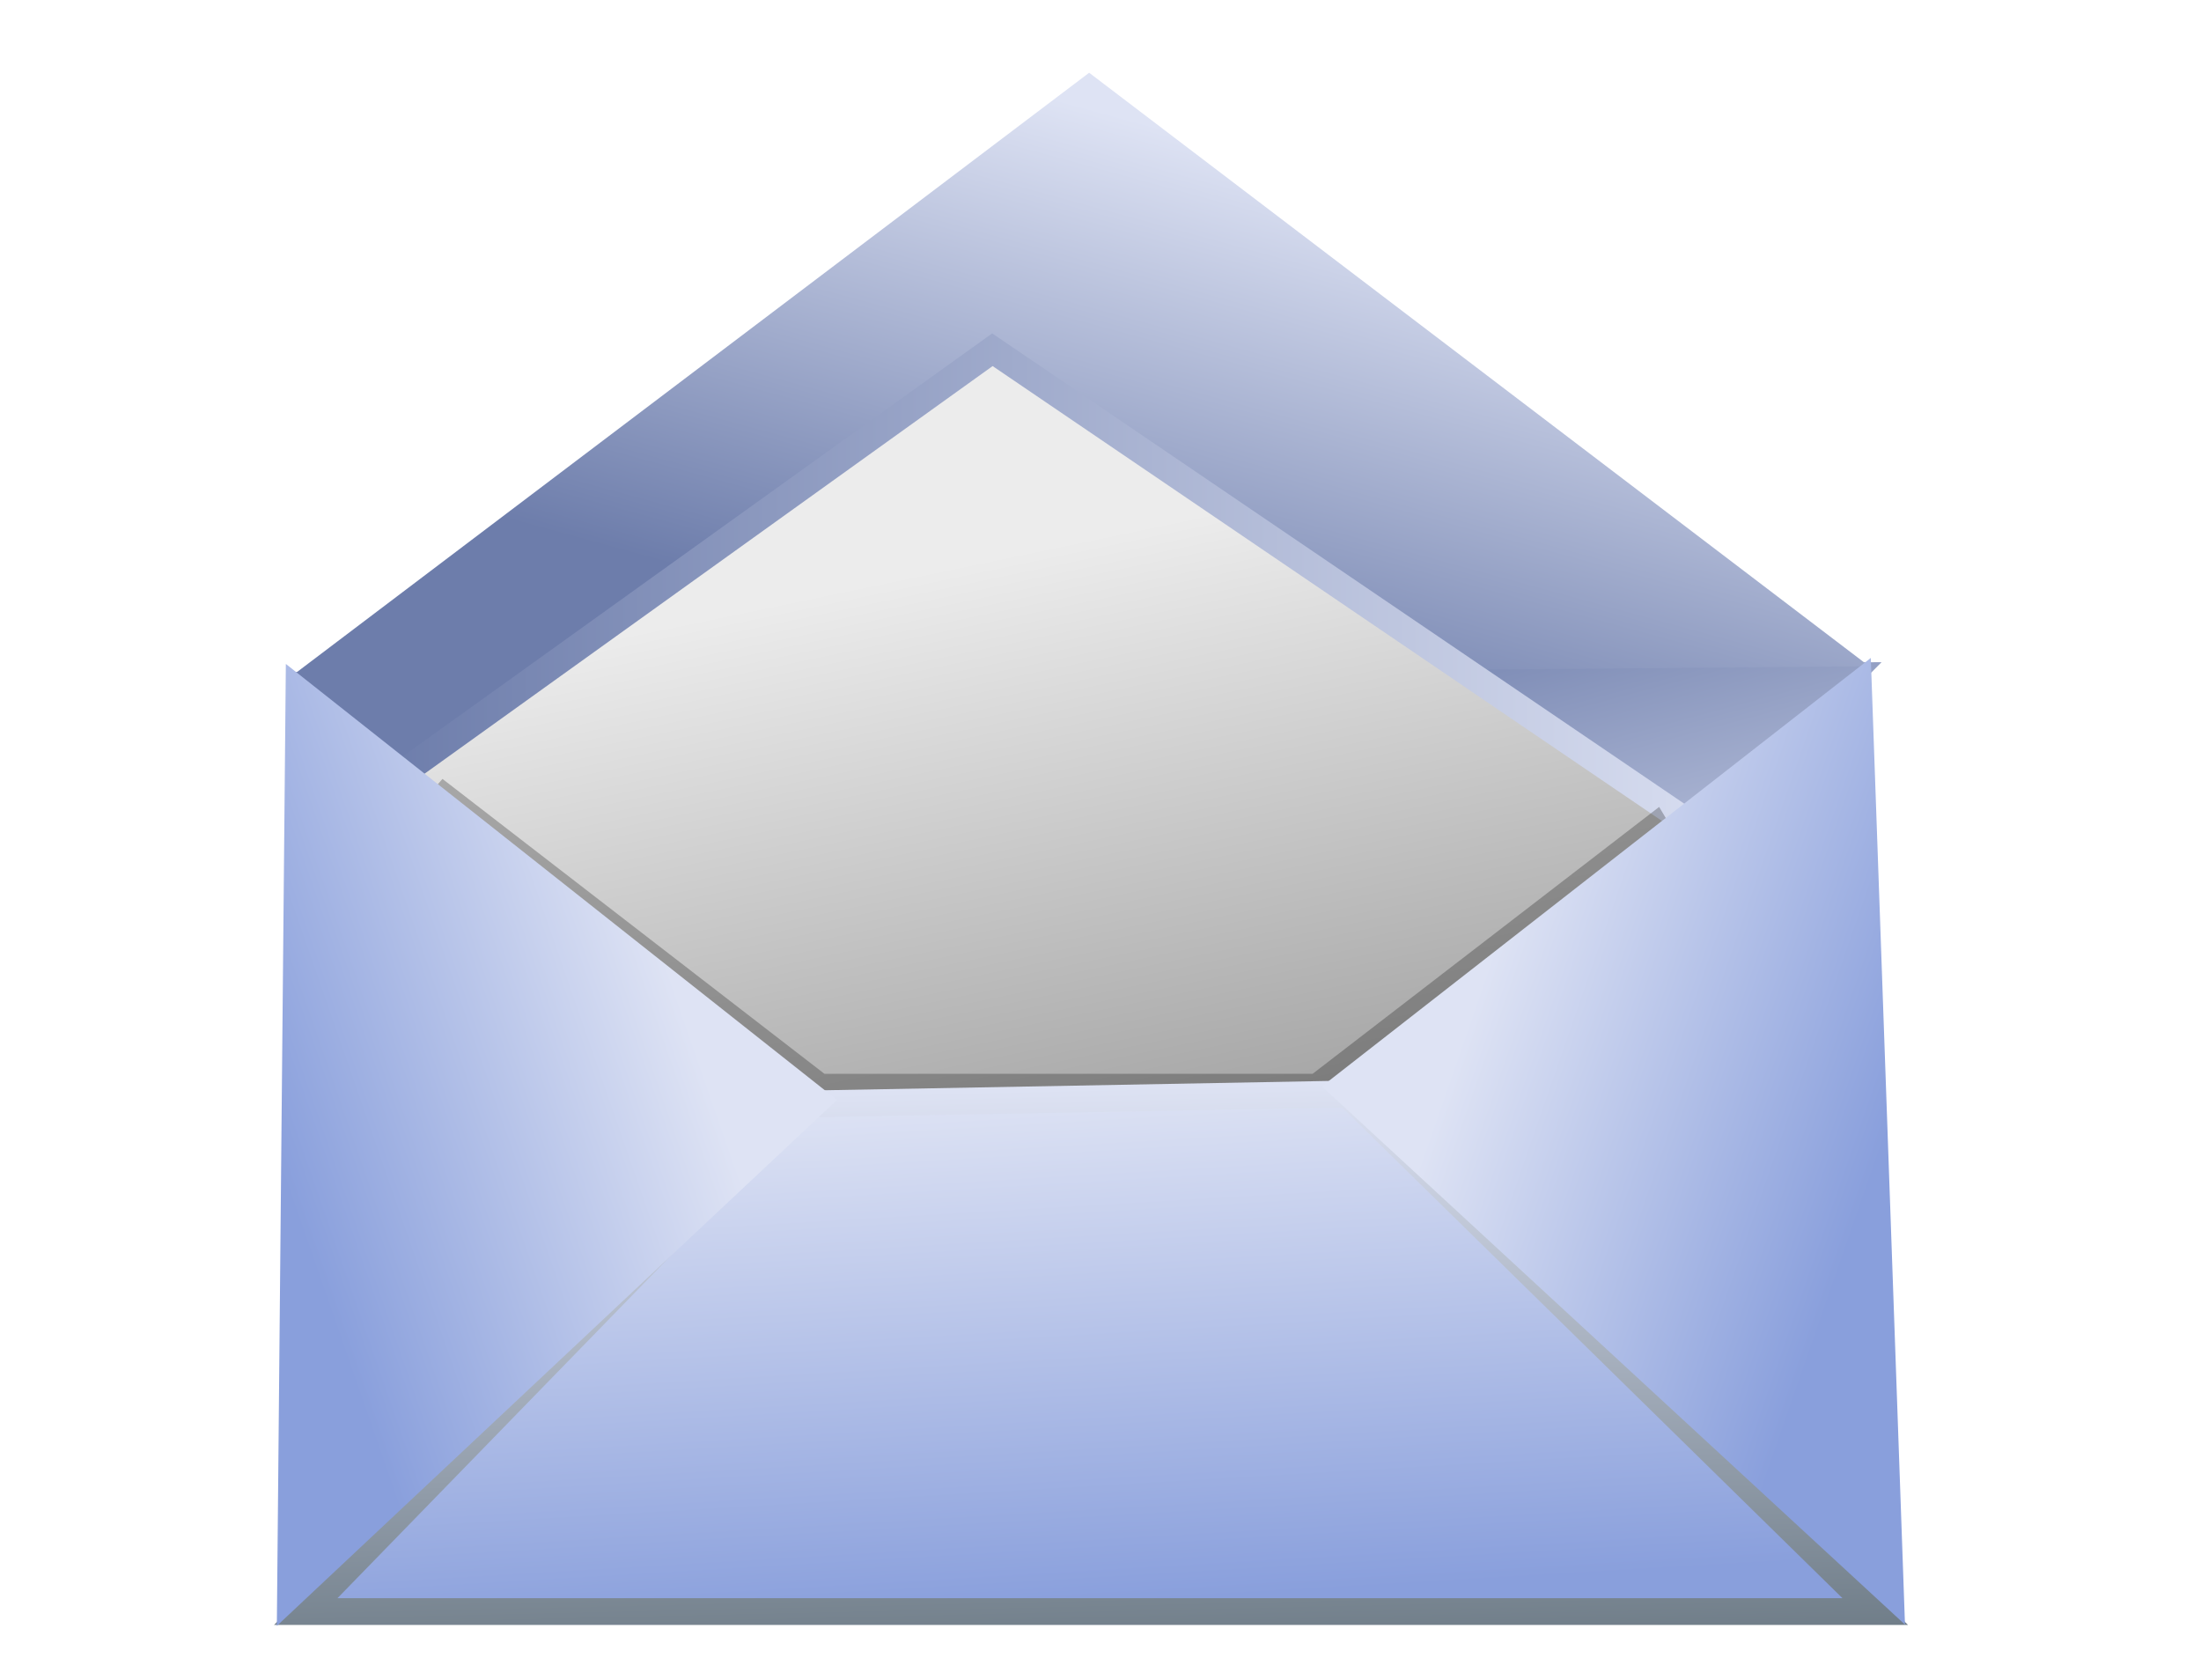 <?xml version="1.0" encoding="UTF-8" standalone="no"?>
<!-- Created with Inkscape (http://www.inkscape.org/) -->
<svg
   xmlns:dc="http://purl.org/dc/elements/1.1/"
   xmlns:cc="http://creativecommons.org/ns#"
   xmlns:rdf="http://www.w3.org/1999/02/22-rdf-syntax-ns#"
   xmlns:svg="http://www.w3.org/2000/svg"
   xmlns="http://www.w3.org/2000/svg"
   xmlns:xlink="http://www.w3.org/1999/xlink"
   xmlns:sodipodi="http://sodipodi.sourceforge.net/DTD/sodipodi-0.dtd"
   xmlns:inkscape="http://www.inkscape.org/namespaces/inkscape"
   width="380"
   height="290"
   id="svg3813"
   sodipodi:version="0.32"
   inkscape:version="0.46"
   version="1.0"
   sodipodi:docname="envelope.svg"
   inkscape:output_extension="org.inkscape.output.svg.inkscape">
  <defs
     id="defs3815">
    <linearGradient
       inkscape:collect="always"
       xlink:href="#linearGradient3685"
       id="linearGradient3811"
       gradientUnits="userSpaceOnUse"
       gradientTransform="matrix(-1,0,0,1,88.01,-0.253)"
       x1="14.021"
       y1="631.823"
       x2="29.289"
       y2="626.52" />
    <linearGradient
       inkscape:collect="always"
       xlink:href="#linearGradient3685"
       id="linearGradient3809"
       gradientUnits="userSpaceOnUse"
       gradientTransform="matrix(-1,0,0,1,88.01,-0.253)"
       x1="14.021"
       y1="631.823"
       x2="29.289"
       y2="626.52" />
    <linearGradient
       inkscape:collect="always"
       xlink:href="#linearGradient3685"
       id="linearGradient3807"
       gradientUnits="userSpaceOnUse"
       x1="14.021"
       y1="631.823"
       x2="29.289"
       y2="626.52" />
    <linearGradient
       inkscape:collect="always"
       xlink:href="#linearGradient3685"
       id="linearGradient3805"
       gradientUnits="userSpaceOnUse"
       x1="14.021"
       y1="631.823"
       x2="29.289"
       y2="626.52" />
    <linearGradient
       inkscape:collect="always"
       id="linearGradient3677">
      <stop
         style="stop-color:#dee3f4;stop-opacity:1"
         offset="0"
         id="stop3679" />
      <stop
         style="stop-color:#6b7984;stop-opacity:1"
         offset="1"
         id="stop3681" />
    </linearGradient>
    <linearGradient
       inkscape:collect="always"
       xlink:href="#linearGradient3677"
       id="linearGradient3803"
       gradientUnits="userSpaceOnUse"
       x1="48.492"
       y1="628.987"
       x2="48.987"
       y2="650.89" />
    <linearGradient
       inkscape:collect="always"
       id="linearGradient3685">
      <stop
         style="stop-color:#899fdc;stop-opacity:1;"
         offset="0"
         id="stop3687" />
      <stop
         style="stop-color:#dee3f4;stop-opacity:1"
         offset="1"
         id="stop3689" />
    </linearGradient>
    <linearGradient
       inkscape:collect="always"
       xlink:href="#linearGradient3685"
       id="linearGradient3801"
       gradientUnits="userSpaceOnUse"
       x1="49.629"
       y1="648.238"
       x2="48.492"
       y2="628.987" />
    <filter
       inkscape:collect="always"
       id="filter3759">
      <feGaussianBlur
         inkscape:collect="always"
         stdDeviation="0.561"
         id="feGaussianBlur3761" />
    </filter>
    <linearGradient
       inkscape:collect="always"
       xlink:href="#linearGradient3729"
       id="linearGradient3799"
       gradientUnits="userSpaceOnUse"
       gradientTransform="translate(0.253,-0.631)"
       x1="17.683"
       y1="621.658"
       x2="70.579"
       y2="621.658" />
    <linearGradient
       inkscape:collect="always"
       xlink:href="#linearGradient3737"
       id="linearGradient3797"
       gradientUnits="userSpaceOnUse"
       gradientTransform="translate(0.253,-0.631)"
       x1="42.558"
       y1="609.663"
       x2="47.346"
       y2="632.644" />
    <filter
       inkscape:collect="always"
       id="filter3765">
      <feGaussianBlur
         inkscape:collect="always"
         stdDeviation="0.694"
         id="feGaussianBlur3767" />
    </filter>
    <linearGradient
       inkscape:collect="always"
       id="linearGradient3737">
      <stop
         style="stop-color:#ececec;stop-opacity:1;"
         offset="0"
         id="stop3739" />
      <stop
         style="stop-color:#a1a1a1;stop-opacity:1"
         offset="1"
         id="stop3741" />
    </linearGradient>
    <linearGradient
       inkscape:collect="always"
       xlink:href="#linearGradient3737"
       id="linearGradient3795"
       gradientUnits="userSpaceOnUse"
       gradientTransform="translate(0.253,-0.505)"
       x1="42.558"
       y1="609.663"
       x2="47.346"
       y2="632.644" />
    <linearGradient
       inkscape:collect="always"
       xlink:href="#linearGradient3729"
       id="linearGradient3793"
       gradientUnits="userSpaceOnUse"
       gradientTransform="matrix(0,-1.249,-1.581,0,1042.956,631.443)"
       x1="14.021"
       y1="631.823"
       x2="29.289"
       y2="626.52" />
    <linearGradient
       inkscape:collect="always"
       xlink:href="#linearGradient3723"
       id="linearGradient3791"
       gradientUnits="userSpaceOnUse"
       gradientTransform="matrix(0,-1.249,-1.581,0,1042.956,631.443)"
       x1="14.021"
       y1="631.823"
       x2="29.289"
       y2="626.52" />
    <linearGradient
       id="linearGradient3729"
       inkscape:collect="always">
      <stop
         id="stop3731"
         offset="0"
         style="stop-color:#6d7dab;stop-opacity:1" />
      <stop
         id="stop3733"
         offset="1"
         style="stop-color:#dee3f4;stop-opacity:1" />
    </linearGradient>
    <linearGradient
       inkscape:collect="always"
       xlink:href="#linearGradient3729"
       id="linearGradient3789"
       gradientUnits="userSpaceOnUse"
       gradientTransform="matrix(-7.1512145e-3,1.249,-1.581,-9.0548672e-3,1043.114,602.305)"
       x1="14.021"
       y1="631.823"
       x2="29.289"
       y2="626.52" />
    <linearGradient
       id="linearGradient3723"
       inkscape:collect="always">
      <stop
         id="stop3725"
         offset="0"
         style="stop-color:#6d7dab;stop-opacity:1" />
      <stop
         id="stop3727"
         offset="1"
         style="stop-color:#dee3f4;stop-opacity:1" />
    </linearGradient>
    <linearGradient
       inkscape:collect="always"
       xlink:href="#linearGradient3723"
       id="linearGradient3787"
       gradientUnits="userSpaceOnUse"
       gradientTransform="matrix(-7.1512145e-3,1.249,-1.581,-9.0548672e-3,1043.114,602.305)"
       x1="14.021"
       y1="631.823"
       x2="29.289"
       y2="626.52" />
    <linearGradient
       inkscape:collect="always"
       xlink:href="#linearGradient3295"
       id="linearGradient3455"
       gradientUnits="userSpaceOnUse"
       x1="448.178"
       y1="705.677"
       x2="454.883"
       y2="705.718" />
    <linearGradient
       inkscape:collect="always"
       xlink:href="#linearGradient3295"
       id="linearGradient3453"
       gradientUnits="userSpaceOnUse"
       x1="448.178"
       y1="705.677"
       x2="454.883"
       y2="705.718" />
    <linearGradient
       inkscape:collect="always"
       id="linearGradient3295">
      <stop
         style="stop-color:#ffffff;stop-opacity:1;"
         offset="0"
         id="stop3297" />
      <stop
         style="stop-color:#ffffff;stop-opacity:0;"
         offset="1"
         id="stop3299" />
    </linearGradient>
    <linearGradient
       inkscape:collect="always"
       xlink:href="#linearGradient3295"
       id="linearGradient3451"
       gradientUnits="userSpaceOnUse"
       x1="448.178"
       y1="705.677"
       x2="454.883"
       y2="705.718" />
    <filter
       inkscape:collect="always"
       id="filter3329"
       x="-0.101"
       width="1.202"
       y="-0.148"
       height="1.296">
      <feGaussianBlur
         inkscape:collect="always"
         stdDeviation="1.125"
         id="feGaussianBlur3331" />
    </filter>
    <linearGradient
       inkscape:collect="always"
       id="linearGradient3321">
      <stop
         style="stop-color:#ffffff;stop-opacity:1;"
         offset="0"
         id="stop3323" />
      <stop
         style="stop-color:#ffffff;stop-opacity:0;"
         offset="1"
         id="stop3325" />
    </linearGradient>
    <radialGradient
       inkscape:collect="always"
       xlink:href="#linearGradient3321"
       id="radialGradient3449"
       gradientUnits="userSpaceOnUse"
       gradientTransform="matrix(4.867,0.687,-0.161,1.142,-1638.561,-411.62)"
       cx="453.214"
       cy="707.184"
       fx="453.214"
       fy="707.184"
       r="13.393" />
    <linearGradient
       inkscape:collect="always"
       id="linearGradient3285">
      <stop
         style="stop-color:#f9f9f9;stop-opacity:1;"
         offset="0"
         id="stop3287" />
      <stop
         style="stop-color:#f9f9f9;stop-opacity:0;"
         offset="1"
         id="stop3289" />
    </linearGradient>
    <linearGradient
       inkscape:collect="always"
       xlink:href="#linearGradient3285"
       id="linearGradient3447"
       gradientUnits="userSpaceOnUse"
       x1="485.549"
       y1="701.982"
       x2="470.893"
       y2="706.089" />
    <linearGradient
       inkscape:collect="always"
       id="linearGradient3270">
      <stop
         style="stop-color:#ffffff;stop-opacity:1;"
         offset="0"
         id="stop3272" />
      <stop
         style="stop-color:#ffffff;stop-opacity:0;"
         offset="1"
         id="stop3274" />
    </linearGradient>
    <radialGradient
       inkscape:collect="always"
       xlink:href="#linearGradient3270"
       id="radialGradient3445"
       gradientUnits="userSpaceOnUse"
       gradientTransform="matrix(1.427,-0.115,0.243,3.005,-350.785,-1203.269)"
       cx="461.429"
       cy="623.349"
       fx="461.429"
       fy="623.349"
       r="6.19" />
    <linearGradient
       inkscape:collect="always"
       id="linearGradient3360">
      <stop
         style="stop-color:#ffffff;stop-opacity:1;"
         offset="0"
         id="stop3362" />
      <stop
         style="stop-color:#ffffff;stop-opacity:0;"
         offset="1"
         id="stop3364" />
    </linearGradient>
    <radialGradient
       inkscape:collect="always"
       xlink:href="#linearGradient3360"
       id="radialGradient3443"
       gradientUnits="userSpaceOnUse"
       gradientTransform="matrix(1,0,0,0.934,0,41.778)"
       cx="435.488"
       cy="609.701"
       fx="435.488"
       fy="609.701"
       r="41.573" />
    <filter
       inkscape:collect="always"
       id="filter3343">
      <feGaussianBlur
         inkscape:collect="always"
         stdDeviation="0.31"
         id="feGaussianBlur3345" />
    </filter>
    <linearGradient
       inkscape:collect="always"
       id="linearGradient3335">
      <stop
         style="stop-color:#666666;stop-opacity:1;"
         offset="0"
         id="stop3337" />
      <stop
         style="stop-color:#666666;stop-opacity:0;"
         offset="1"
         id="stop3339" />
    </linearGradient>
    <radialGradient
       inkscape:collect="always"
       xlink:href="#linearGradient3335"
       id="radialGradient3441"
       gradientUnits="userSpaceOnUse"
       gradientTransform="matrix(1.251,0,0,0.881,-119.282,83.523)"
       cx="475"
       cy="704.148"
       fx="475"
       fy="704.148"
       r="18.571" />
    <linearGradient
       inkscape:collect="always"
       id="linearGradient3350">
      <stop
         style="stop-color:#ffffff;stop-opacity:1;"
         offset="0"
         id="stop3352" />
      <stop
         style="stop-color:#ffffff;stop-opacity:0;"
         offset="1"
         id="stop3354" />
    </linearGradient>
    <radialGradient
       inkscape:collect="always"
       xlink:href="#linearGradient3350"
       id="radialGradient3439"
       gradientUnits="userSpaceOnUse"
       gradientTransform="matrix(2.174,0.89,-0.667,1.629,-32.951,-841.333)"
       cx="429.727"
       cy="710.968"
       fx="429.727"
       fy="710.968"
       r="28.893" />
    <linearGradient
       inkscape:collect="always"
       id="linearGradient3368">
      <stop
         style="stop-color:#ffffff;stop-opacity:1;"
         offset="0"
         id="stop3370" />
      <stop
         style="stop-color:#ffffff;stop-opacity:0;"
         offset="1"
         id="stop3372" />
    </linearGradient>
    <linearGradient
       inkscape:collect="always"
       xlink:href="#linearGradient3368"
       id="linearGradient3437"
       gradientUnits="userSpaceOnUse"
       x1="409.714"
       y1="677.362"
       x2="524.571"
       y2="677.362" />
    <inkscape:perspective
       sodipodi:type="inkscape:persp3d"
       inkscape:vp_x="0 : 526.18109 : 1"
       inkscape:vp_y="0 : 1000 : 0"
       inkscape:vp_z="744.09448 : 526.18109 : 1"
       inkscape:persp3d-origin="372.04724 : 350.78739 : 1"
       id="perspective3821" />
  </defs>
  <sodipodi:namedview
     id="base"
     pagecolor="#ffffff"
     bordercolor="#666666"
     borderopacity="1.0"
     gridtolerance="10000"
     guidetolerance="10"
     objecttolerance="10"
     inkscape:pageopacity="0.0"
     inkscape:pageshadow="2"
     inkscape:zoom="0.35"
     inkscape:cx="500.71429"
     inkscape:cy="-360"
     inkscape:document-units="px"
     inkscape:current-layer="layer1"
     showgrid="false"
     inkscape:window-width="641"
     inkscape:window-height="710"
     inkscape:window-x="467"
     inkscape:window-y="117" />
  <g
     inkscape:label="Layer 1"
     inkscape:groupmode="layer"
     id="layer1">
    <g
       id="g3777"
       transform="matrix(4.625,0,0,4.625,-17.292,-2722.525)"
       inkscape:export-filename="/home/brandon/Desktop/contact.png"
       inkscape:export-xdpi="89.997635"
       inkscape:export-ydpi="89.997635">
      <path
         sodipodi:nodetypes="cccc"
         style="fill:url(#linearGradient3787);fill-opacity:1;fill-rule:evenodd;stroke:url(#linearGradient3789);stroke-width:1.405px;stroke-linecap:butt;stroke-linejoin:miter;stroke-opacity:1"
         d="M 72.28,614.083 L 16.499,614.432 L 47.228,639.33 L 72.28,614.083 z"
         id="path3771" />
      <path
         sodipodi:nodetypes="cccc"
         id="path3717"
         d="M 71.455,612.838 L 16.554,613.311 L 44.395,592.251 L 71.455,612.838 z"
         style="fill:url(#linearGradient3791);fill-opacity:1;fill-rule:evenodd;stroke:url(#linearGradient3793);stroke-width:1.405px;stroke-linecap:butt;stroke-linejoin:miter;stroke-opacity:1" />
      <path
         style="fill:url(#linearGradient3795);fill-opacity:1;fill-rule:evenodd;stroke:#000000;stroke-width:1px;stroke-linecap:butt;stroke-linejoin:miter;stroke-opacity:1;filter:url(#filter3765)"
         d="M 18.435,617.87 L 40.785,601.834 L 70.332,621.911 L 58.589,640.472 L 21.592,638.831 L 18.435,617.87 z"
         id="path3763" />
      <path
         id="path3735"
         d="M 18.435,617.744 L 40.785,601.708 L 70.332,621.785 L 58.589,640.346 L 21.592,638.705 L 18.435,617.744 z"
         style="fill:url(#linearGradient3797);fill-opacity:1;fill-rule:evenodd;stroke:url(#linearGradient3799);stroke-width:1px;stroke-linecap:butt;stroke-linejoin:miter;stroke-opacity:1" />
      <path
         id="path3753"
         d="M 19.951,618.123 L 34.345,629.235 L 52.907,629.235 L 65.534,619.512 L 70.079,627.088 L 42.805,640.851 C 42.805,640.851 24.117,635.548 22.981,633.528 C 21.845,631.507 20.077,618.249 19.951,618.123 z"
         style="opacity:0.5;fill:none;fill-rule:evenodd;stroke:#000000;stroke-width:1px;stroke-linecap:butt;stroke-linejoin:miter;stroke-opacity:1;filter:url(#filter3759)" />
      <path
         sodipodi:nodetypes="ccccc"
         id="path2905"
         d="M 33.588,629.866 L 15.152,648.806 L 73.741,648.806 L 54.043,629.487 L 33.588,629.866 z"
         style="fill:url(#linearGradient3801);fill-opacity:1;fill-rule:evenodd;stroke:url(#linearGradient3803);stroke-width:1px;stroke-linecap:butt;stroke-linejoin:miter;stroke-opacity:1" />
      <path
         sodipodi:nodetypes="cccc"
         id="path3693"
         d="M 14.9,614.461 L 14.584,648.175 L 34.219,629.74 L 14.9,614.461 z"
         style="fill:url(#linearGradient3805);fill-opacity:1;fill-rule:evenodd;stroke:url(#linearGradient3807);stroke-width:1px;stroke-linecap:butt;stroke-linejoin:miter;stroke-opacity:1" />
      <path
         sodipodi:nodetypes="cccc"
         style="fill:url(#linearGradient3809);fill-opacity:1;fill-rule:evenodd;stroke:url(#linearGradient3811);stroke-width:1px;stroke-linecap:butt;stroke-linejoin:miter;stroke-opacity:1"
         d="M 73.11,614.209 L 74.309,648.112 L 53.854,629.235 L 73.11,614.209 z"
         id="path3711" />
    </g>
  </g>
</svg>

